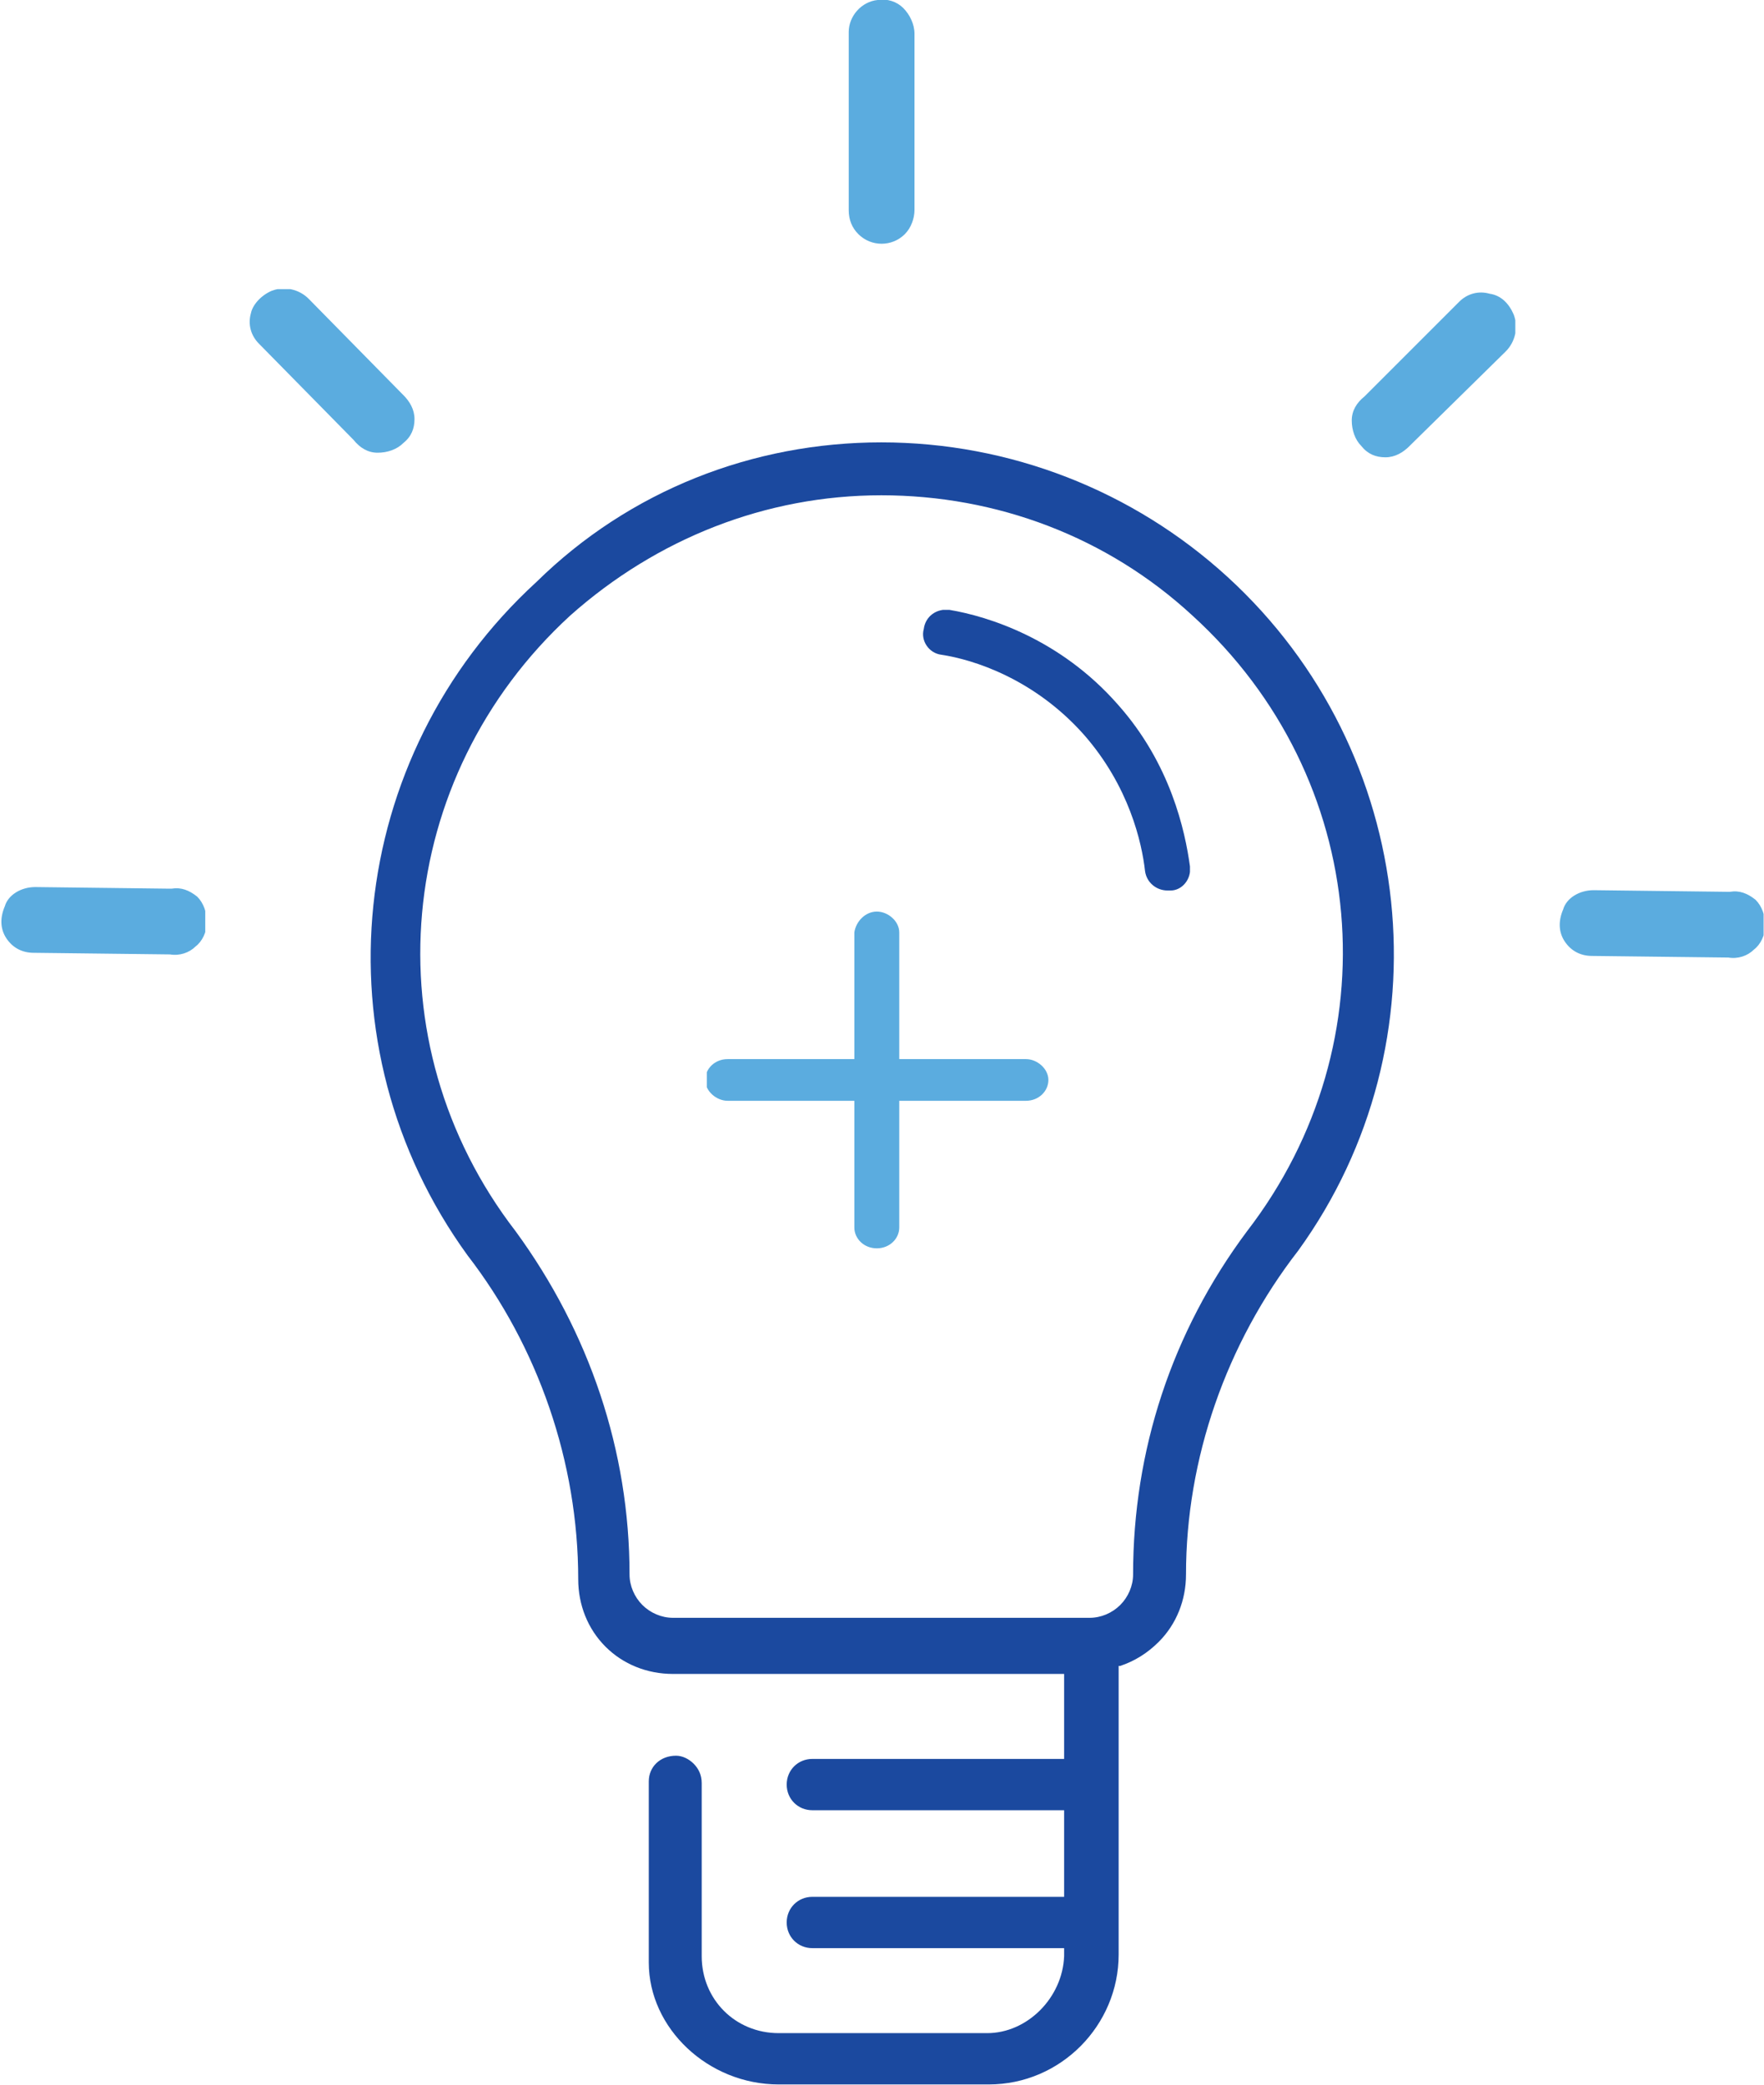 <?xml version="1.0" encoding="UTF-8"?> <svg xmlns="http://www.w3.org/2000/svg" xmlns:xlink="http://www.w3.org/1999/xlink" version="1.1" id="Layer_1" x="0px" y="0px" viewBox="0 0 110 130" style="enable-background:new 0 0 110 130;" xml:space="preserve"> <style type="text/css"> .st0{clip-path:url(#SVGID_00000080896746889778818490000005780737363038104235_);} .st1{fill:#5BACDF;} .st2{clip-path:url(#SVGID_00000114035774895138051040000013729128885494753725_);} .st3{fill:#1B499F;} .st4{clip-path:url(#SVGID_00000097488808189559595660000002220629834672274332_);} .st5{clip-path:url(#SVGID_00000072252494104252223060000012701640315606883492_);} .st6{clip-path:url(#SVGID_00000094601641443699386430000003783956566105716662_);} .st7{clip-path:url(#SVGID_00000054971159525852465530000012145844233593527463_);} .st8{clip-path:url(#SVGID_00000010286065994203808310000015285292848643051670_);} .st9{clip-path:url(#SVGID_00000034063339461370804220000000315090791526848943_);} </style> <g> <g transform="translate(135.0 1050.0)"> <g transform="translate(688.0 500.0)"> <g transform="translate(44.076 56.845)"> <g> <defs> <path id="SVGID_1_" d="M-812.4-1550c0.7,0,1.4,0.6,1.4,1.3v7.9h7.9c0.7,0,1.4,0.6,1.4,1.3s-0.6,1.3-1.4,1.3h-7.9v7.9 c0,0.7-0.6,1.3-1.4,1.3s-1.4-0.6-1.4-1.3v-7.9h-7.9c-0.7,0-1.4-0.6-1.4-1.3s0.6-1.3,1.4-1.3h7.9v-7.9 C-813.7-1549.4-813.1-1550-812.4-1550z"></path> </defs> <clipPath id="SVGID_00000167386307722874807910000014413443405202704830_"> <use xlink:href="#SVGID_1_" style="overflow:visible;"></use> </clipPath> <g style="clip-path:url(#SVGID_00000167386307722874807910000014413443405202704830_);"> <polygon class="st1" points="-823,-1550 -801.7,-1550 -801.7,-1528.8 -823,-1528.8 "></polygon> </g> </g> </g> <g transform="translate(23.057 27.586)"> <g> <defs> <path id="SVGID_00000011007757426601966010000005988754316102369687_" d="M-791.1-1550c8,0,15.7,3,21.6,8.4 c11.9,10.9,13.8,29,4.4,42l0,0c-4.5,5.8-7,13-7,20.2c0,1.6-0.6,3.1-1.7,4.2c-0.7,0.7-1.5,1.2-2.4,1.5l-0.1,0l0,18 c0,4.4-3.6,8.1-8.1,8.1h-13.1c-4.4,0-8.1-3.5-8.1-7.6v-11.3c0-0.9,0.7-1.6,1.7-1.6c0.4,0,0.8,0.2,1.1,0.5 c0.3,0.3,0.5,0.7,0.5,1.2v10.8c0,2.7,2.1,4.8,4.8,4.8h13c2.5,0,4.7-2.2,4.8-4.8l0-0.5h-15.7c-0.9,0-1.6-0.7-1.6-1.6 s0.7-1.6,1.6-1.6h15.7v-5.4h-15.7c-0.9,0-1.6-0.7-1.6-1.6s0.7-1.6,1.6-1.6h15.7v-5.3h-24.4c-1.6,0-3.1-0.6-4.2-1.7 c-1.1-1.1-1.7-2.6-1.7-4.2c0-7.3-2.5-14.5-6.9-20.2c-9.5-13.1-7.6-31.1,4.3-42C-806.8-1547-799.1-1550-791.1-1550z M-791.1-1546.7c-7.2,0-14,2.7-19.4,7.5c-11,10.1-12.5,26.6-3.4,38.4c4.6,6.3,7.1,13.7,7.1,21.4c0,0.7,0.3,1.4,0.8,1.9 c0.5,0.5,1.2,0.8,1.9,0.8h26c0.7,0,1.4-0.3,1.9-0.8s0.8-1.2,0.8-1.9c0-7.7,2.4-15.1,7.1-21.4c9.1-11.8,7.7-28.3-3.4-38.4 C-777-1544.1-783.9-1546.7-791.1-1546.7z"></path> </defs> <clipPath id="SVGID_00000068671173840548791370000004290819366423970983_"> <use xlink:href="#SVGID_00000011007757426601966010000005988754316102369687_" style="overflow:visible;"></use> </clipPath> <g style="clip-path:url(#SVGID_00000068671173840548791370000004290819366423970983_);"> <polygon class="st3" points="-823,-1550 -759.1,-1550 -759.1,-1447.6 -823,-1447.6 "></polygon> </g> </g> </g> <g transform="translate(57.504 38.031)"> <g> <defs> <path id="SVGID_00000110457569274801411170000012855089593487625119_" d="M-821.3-1550c2.4,0.4,6.9,1.8,10.5,5.9 c3.3,3.7,4.2,7.9,4.5,10.1c0.1,0.8-0.5,1.5-1.2,1.5c-0.1,0-0.1,0-0.2,0l0,0c-0.7,0-1.3-0.5-1.4-1.2c-0.2-1.8-1-5.3-3.8-8.5 c-3.1-3.5-6.9-4.7-8.9-5c-0.8-0.1-1.3-0.9-1.1-1.6C-822.8-1549.6-822.1-1550.1-821.3-1550z"></path> </defs> <clipPath id="SVGID_00000062173995933189305770000007955090951437565612_"> <use xlink:href="#SVGID_00000110457569274801411170000012855089593487625119_" style="overflow:visible;"></use> </clipPath> <g style="clip-path:url(#SVGID_00000062173995933189305770000007955090951437565612_);"> <polygon class="st3" points="-823,-1550 -806.3,-1550 -806.3,-1532.4 -823,-1532.4 "></polygon> </g> </g> </g> <g transform="translate(52.925 0.0)"> <g> <defs> <path id="SVGID_00000052104187652023277020000016886421805277940900_" d="M-821.2-1550c0.6-0.1,1.2,0.1,1.6,0.5 c0.4,0.4,0.7,1,0.7,1.6v11c0,0.5-0.2,1.1-0.6,1.5c-0.8,0.8-2.1,0.8-2.9,0c-0.4-0.4-0.6-0.9-0.6-1.5v-11.1 C-823-1549-822.2-1549.9-821.2-1550z"></path> </defs> <clipPath id="SVGID_00000076597603473634589250000009995982074647223200_"> <use xlink:href="#SVGID_00000052104187652023277020000016886421805277940900_" style="overflow:visible;"></use> </clipPath> <g style="clip-path:url(#SVGID_00000076597603473634589250000009995982074647223200_);"> <polygon class="st1" points="-823,-1550 -818.9,-1550 -818.9,-1534.8 -823,-1534.8 "></polygon> </g> </g> </g> <g transform="translate(15.547 18.032)"> <g> <defs> <path id="SVGID_00000062174421442382877350000005039894398998571932_" d="M-821.6-1549.9c0.8-0.3,1.7-0.1,2.3,0.5l5.8,5.9 l0.1,0.1v0c0.4,0.4,0.7,0.9,0.7,1.5c0,0.6-0.2,1.1-0.7,1.5c-0.4,0.4-1,0.6-1.6,0.6c-0.6,0-1.1-0.3-1.5-0.8l-5.9-6 c-0.5-0.5-0.7-1.2-0.5-1.9C-822.8-1549-822.3-1549.6-821.6-1549.9z"></path> </defs> <clipPath id="SVGID_00000132794792989198387020000009234603859996637104_"> <use xlink:href="#SVGID_00000062174421442382877350000005039894398998571932_" style="overflow:visible;"></use> </clipPath> <g style="clip-path:url(#SVGID_00000132794792989198387020000009234603859996637104_);"> <polygon class="st1" points="-823,-1550 -812.7,-1550 -812.7,-1539.7 -823,-1539.7 "></polygon> </g> </g> </g> <g transform="translate(0.0 55.317)"> <g> <defs> <path id="SVGID_00000009576579057896657020000016014527639140168354_" d="M-820.8-1550l8.3,0.1h0.2l0,0 c0.6-0.1,1.1,0.1,1.6,0.5c0.4,0.4,0.6,1,0.6,1.6c0,0.6-0.3,1.2-0.7,1.5c-0.4,0.4-1,0.6-1.6,0.5l-8.5-0.1 c-0.7,0-1.3-0.3-1.7-0.9c-0.4-0.6-0.4-1.3-0.1-2C-822.5-1549.5-821.7-1550-820.8-1550z"></path> </defs> <clipPath id="SVGID_00000162328009569723753930000012258886422950028727_"> <use xlink:href="#SVGID_00000009576579057896657020000016014527639140168354_" style="overflow:visible;"></use> </clipPath> <g style="clip-path:url(#SVGID_00000162328009569723753930000012258886422950028727_);"> <polygon class="st1" points="-823,-1550 -810.2,-1550 -810.2,-1545.7 -823,-1545.7 "></polygon> </g> </g> </g> <g transform="translate(97.176 55.512)"> <g> <defs> <path id="SVGID_00000039100010524289010760000007292345345708417425_" d="M-820.8-1550l8.3,0.1h0.2l0,0 c0.6-0.1,1.1,0.1,1.6,0.5c0.4,0.4,0.6,1,0.6,1.6c0,0.6-0.3,1.2-0.7,1.5c-0.4,0.4-1,0.6-1.6,0.5l-8.5-0.1 c-0.7,0-1.3-0.3-1.7-0.9c-0.4-0.6-0.4-1.3-0.1-2C-822.5-1549.5-821.7-1550-820.8-1550z"></path> </defs> <clipPath id="SVGID_00000165929126311289579170000003805194684606644156_"> <use xlink:href="#SVGID_00000039100010524289010760000007292345345708417425_" style="overflow:visible;"></use> </clipPath> <g style="clip-path:url(#SVGID_00000165929126311289579170000003805194684606644156_);"> <polygon class="st1" points="-823,-1550 -810.2,-1550 -810.2,-1545.7 -823,-1545.7 "></polygon> </g> </g> </g> <g transform="translate(84.193 18.217)"> <g> <defs> <path id="SVGID_00000034087966485015449760000006352611300205223833_" d="M-816.2-1549.4c0.5-0.5,1.2-0.7,1.9-0.5 c0.7,0.1,1.2,0.6,1.5,1.3c0.3,0.8,0.1,1.7-0.5,2.3l-5.9,5.8l-0.1,0.1h0c-0.4,0.4-0.9,0.7-1.5,0.7c-0.6,0-1.1-0.2-1.5-0.7 c-0.4-0.4-0.6-1-0.6-1.6c0-0.6,0.3-1.1,0.8-1.5L-816.2-1549.4z"></path> </defs> <clipPath id="SVGID_00000134233993773437843650000005950065575608354979_"> <use xlink:href="#SVGID_00000034087966485015449760000006352611300205223833_" style="overflow:visible;"></use> </clipPath> <g style="clip-path:url(#SVGID_00000134233993773437843650000005950065575608354979_);"> <polygon class="st1" points="-823,-1550 -812.7,-1550 -812.7,-1539.7 -823,-1539.7 "></polygon> </g> </g> </g> </g> </g> </g> </svg> 